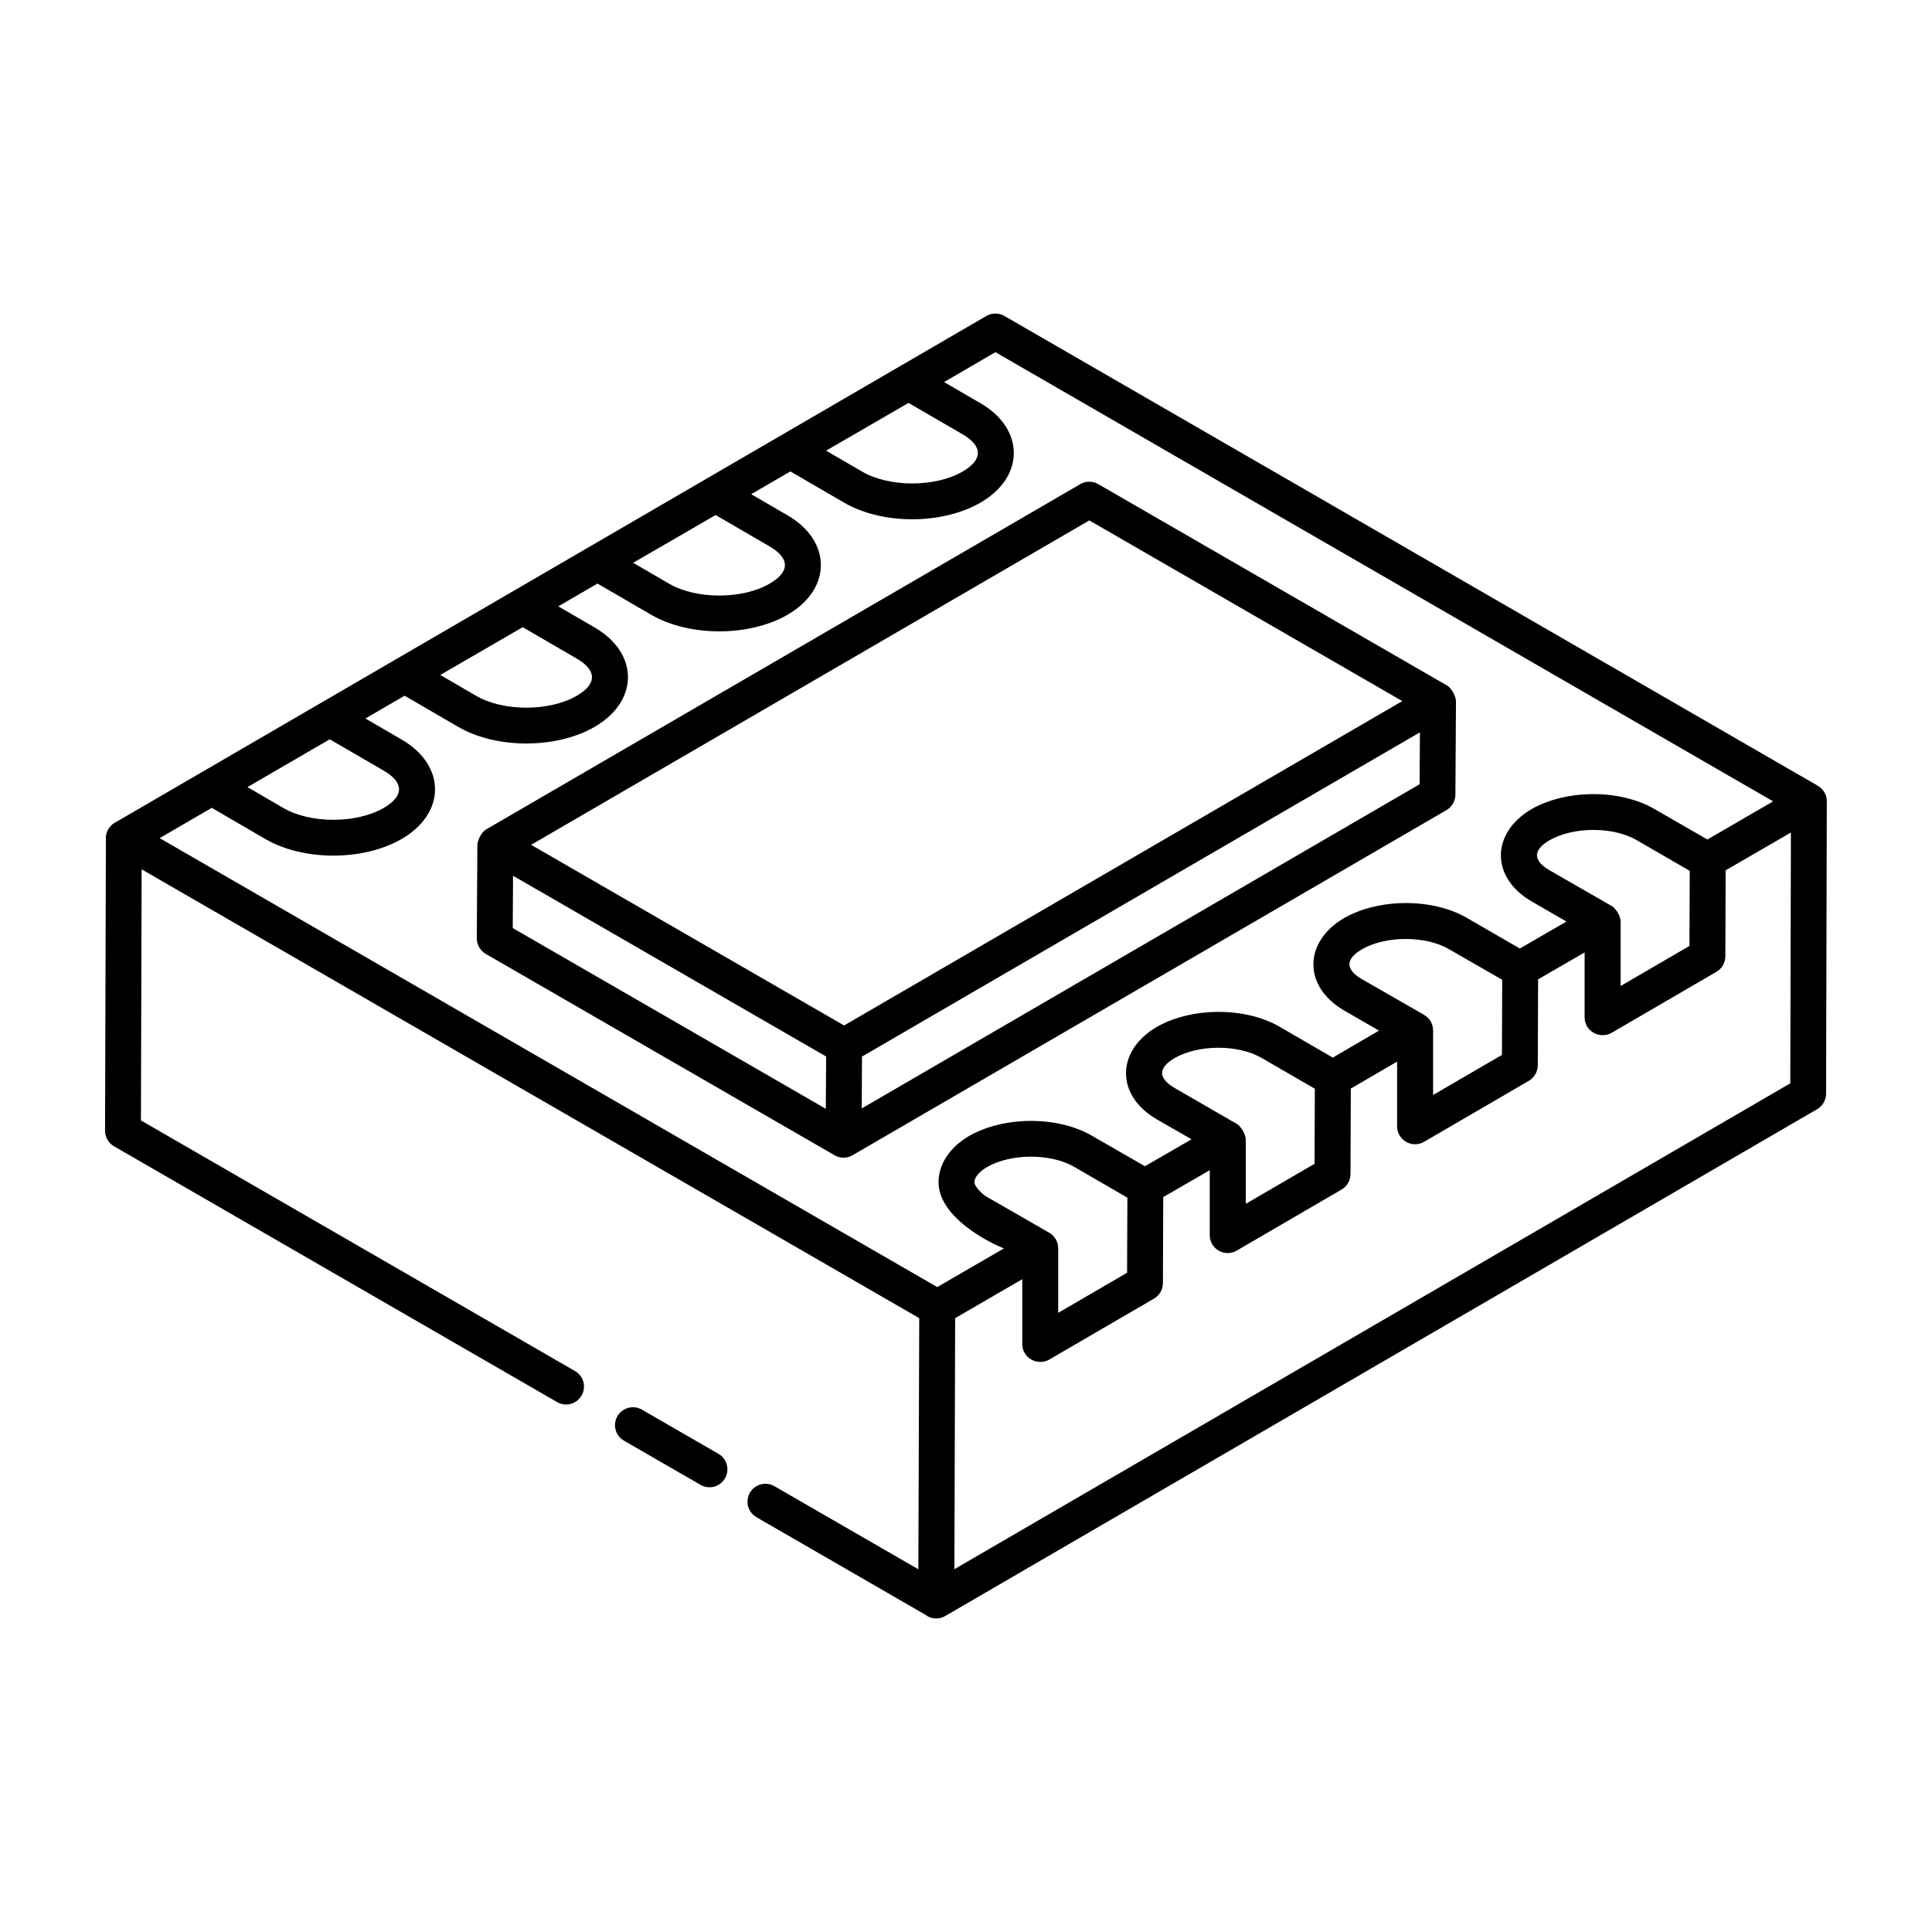 <?xml version="1.0" encoding="UTF-8"?>
<!-- Uploaded to: ICON Repo, www.svgrepo.com, Generator: ICON Repo Mixer Tools -->
<svg fill="#000000" width="800px" height="800px" version="1.1" viewBox="144 144 512 512" xmlns="http://www.w3.org/2000/svg">
 <g>
  <path d="m329.64 537.5c2.266 1.316 5.184 0.539 6.488-1.734 1.316-2.273 0.539-5.18-1.734-6.488l-20.285-11.707c-2.266-1.309-5.18-0.527-6.488 1.734-1.316 2.273-0.539 5.18 1.734 6.488z"/>
  <path d="m625.77 352.25-215.6-124.52c-1.477-0.855-3.305-0.855-4.762 0-54.457 31.668-209.65 121.91-230.88 134.25-0.023 0.012-0.055 0.008-0.078 0.02-1.457 0.832-2.406 2.473-2.406 4.168 0 0.023 0.016 0.043 0.02 0.066l-0.223 77.418c-0.008 1.699 0.902 3.277 2.375 4.121l117.42 67.793c2.273 1.328 5.188 0.539 6.488-1.734 1.316-2.273 0.539-5.18-1.734-6.488l-115.04-66.418 0.188-66.543 206.07 118.94c-0.004 0.949-0.246 71.027-0.23 66.562l-38.156-22.031c-2.266-1.309-5.18-0.527-6.488 1.734-1.316 2.273-0.539 5.18 1.734 6.488l45.102 26.043c0.062 0.039 0.086 0.117 0.152 0.152 1.473 0.859 3.305 0.848 4.762 0l231.08-134.32c1.465-0.855 2.367-2.414 2.367-4.102 0.02-7.789 0.195-78.445 0.195-77.484 0.004-1.676-0.891-3.258-2.371-4.113zm-33.969 22.531-0.082 19.902-18.23 10.613v-17.082c0-0.961-0.852-3.234-2.414-4.133-0.957-0.551-17.527-10.078-16.469-9.469-4.469-2.633-4.316-5.383 0.039-7.945 6.359-3.629 16.914-3.648 23.125 0 0.945 0.551 14.98 8.664 14.031 8.113zm-68.016 59.402v-17.109c0-1.699-0.91-3.277-2.387-4.121l-16.504-9.477c-4.481-2.652-4.277-5.383 0.047-7.91 6.34-3.641 16.906-3.641 23.113 0l14.047 8.086-0.074 19.91zm-52.059 7.641-0.043-0.023s0-0.004-0.004-0.004l-16.422-9.488c-4.551-2.691-4.203-5.41 0.023-7.91 6.352-3.637 16.891-3.656 23.109-0.008l14.055 8.133-0.074 19.895-18.223 10.609v-17.117c0-0.902-1.02-3.285-2.422-4.086zm-29.039 39.469-18.25 10.625v-17.113c0-1.699-0.91-3.277-2.387-4.121-0.957-0.551-17.562-10.094-16.504-9.488-0.953-0.559-3.305-2.566-3.305-3.918 0-1.273 1.273-2.785 3.359-4.012 6.371-3.652 16.91-3.644 23.113-0.008l14.055 8.133v0.387zm-34.887-243.96 206.1 119.04-17.422 10.102c-0.949-0.547-14.898-8.57-13.949-8.023l-0.012-0.008c-9.043-5.328-23.383-5.328-32.668 0-10.727 6.312-10.844 18.047-0.055 24.379 0.949 0.551 10.289 5.941 9.34 5.394l-12.363 7.148-13.926-8.051c-9.043-5.328-23.375-5.32-32.656-0.008-10.688 6.277-10.941 18.047-0.094 24.414l9.355 5.41-12.254 7.148-13.988-8.121c-9.031-5.32-23.375-5.328-32.668 0-10.703 6.281-10.949 18.012-0.094 24.406l9.332 5.359-12.359 7.144-13.934-8.02c-9.031-5.32-23.355-5.32-32.668 0-5.144 3.027-8.094 7.492-8.094 12.246 0.023 10.898 18.324 18.074 17.375 17.523-0.961 0.559-18.84 10.93-17.711 10.277l-206.07-118.98 13.805-8.027 14.203 8.262c10.117 5.879 25.965 5.856 36.102 0 11.777-6.781 11.844-19.484 0.055-26.336l-9.641-5.602 10.383-6.039 14.23 8.27c10.141 5.871 25.984 5.836 36.102 0.008v-0.008c11.758-6.773 11.859-19.469 0.055-26.344l-9.652-5.609 10.383-6.039 14.242 8.277c10.141 5.871 25.984 5.836 36.102 0.008v-0.008c11.789-6.789 11.809-19.508 0.047-26.344l-9.66-5.613 10.387-6.039 14.254 8.285c10.148 5.894 26.016 5.836 36.102 0 11.789-6.789 11.809-19.508 0.047-26.344l-9.672-5.621zm-176.41 102.59 14.316 8.316c5.422 3.156 5.375 6.762-0.039 9.887-7.231 4.168-19.391 4.188-26.566 0l-9.527-5.535c0.977-0.566 23.227-13.484 21.816-12.668zm51.133-29.715 14.305 8.316c5.234 3.035 5.574 6.672-0.027 9.887-7.203 4.168-19.391 4.176-26.578 0.008l-9.543-5.547c0.98-0.562 23.254-13.48 21.844-12.664zm51.121-29.715 14.316 8.316c5.551 3.231 5.25 6.856-0.027 9.887-7.215 4.168-19.402 4.176-26.578 0.008l-9.555-5.555c0.98-0.562 23.254-13.473 21.844-12.656zm51.133-29.715 14.316 8.316c5.438 3.164 5.363 6.781-0.027 9.895-7.242 4.176-19.391 4.176-26.578 0l-9.566-5.559c0.977-0.566 23.262-13.469 21.855-12.652zm233.67 180.32-221.52 128.75c0.004-0.949 0.211-70.988 0.199-66.52l17.785-10.324v17.18c0 3.711 4.062 5.891 7.156 4.113l27.758-16.152c1.449-0.855 2.348-2.414 2.359-4.094l0.082-22.512v-0.297l12.328-7.125v17.207c0 1.699 0.91 3.277 2.387 4.121 1.488 0.848 3.297 0.844 4.762-0.02 0.961-0.559 29.559-17.207 27.793-16.18 1.449-0.855 2.348-2.414 2.359-4.094l0.082-22.66 12.273-7.156v17.156c0 1.699 0.91 3.277 2.387 4.121 1.477 0.836 3.285 0.855 4.762-0.02l27.758-16.16c1.441-0.836 2.367-2.438 2.375-4.121l0.082-22.773 12.328-7.129v17.176c0 3.82 4.156 5.879 7.176 4.113l27.758-16.16c1.457-0.844 2.348-2.406 2.359-4.086l0.082-22.801 17.293-10.027z"/>
  <path d="m270.51 367.86-0.156 24.797c-0.008 1.707 0.902 3.285 2.375 4.141 19.484 11.25 96.867 55.91 92.43 53.359 1.52 0.875 3.312 0.832 4.754 0.008 0.004 0 0.004-0.004 0.004-0.004 242.95-141.18 122.62-71.254 157.41-91.469 1.457-0.844 2.359-2.406 2.367-4.086l0.156-24.797c0-0.008-0.004-0.012-0.004-0.02 0-0.008 0.004-0.012 0.004-0.02 0-0.879-0.949-3.281-2.367-4.102-0.004-0.004-0.012 0-0.016-0.004l-92.422-53.363c-1.477-0.863-3.305-0.844-4.762 0l-157.4 91.477c-1.484 0.867-2.359 3.133-2.367 4.082zm9.453 8.227 82.973 47.902c-0.008 0.957-0.094 14.812-0.086 13.855l-82.969-47.898zm92.395 61.668c0.008-0.957 0.09-14.715 0.086-13.758 37.703-21.91 81.789-47.531 147.85-85.918l-0.082 13.754zm60.32-155.84 82.945 47.883c-43.422 25.23-81.891 47.586-147.93 85.961l-82.945-47.871z"/>
 </g>
</svg>
